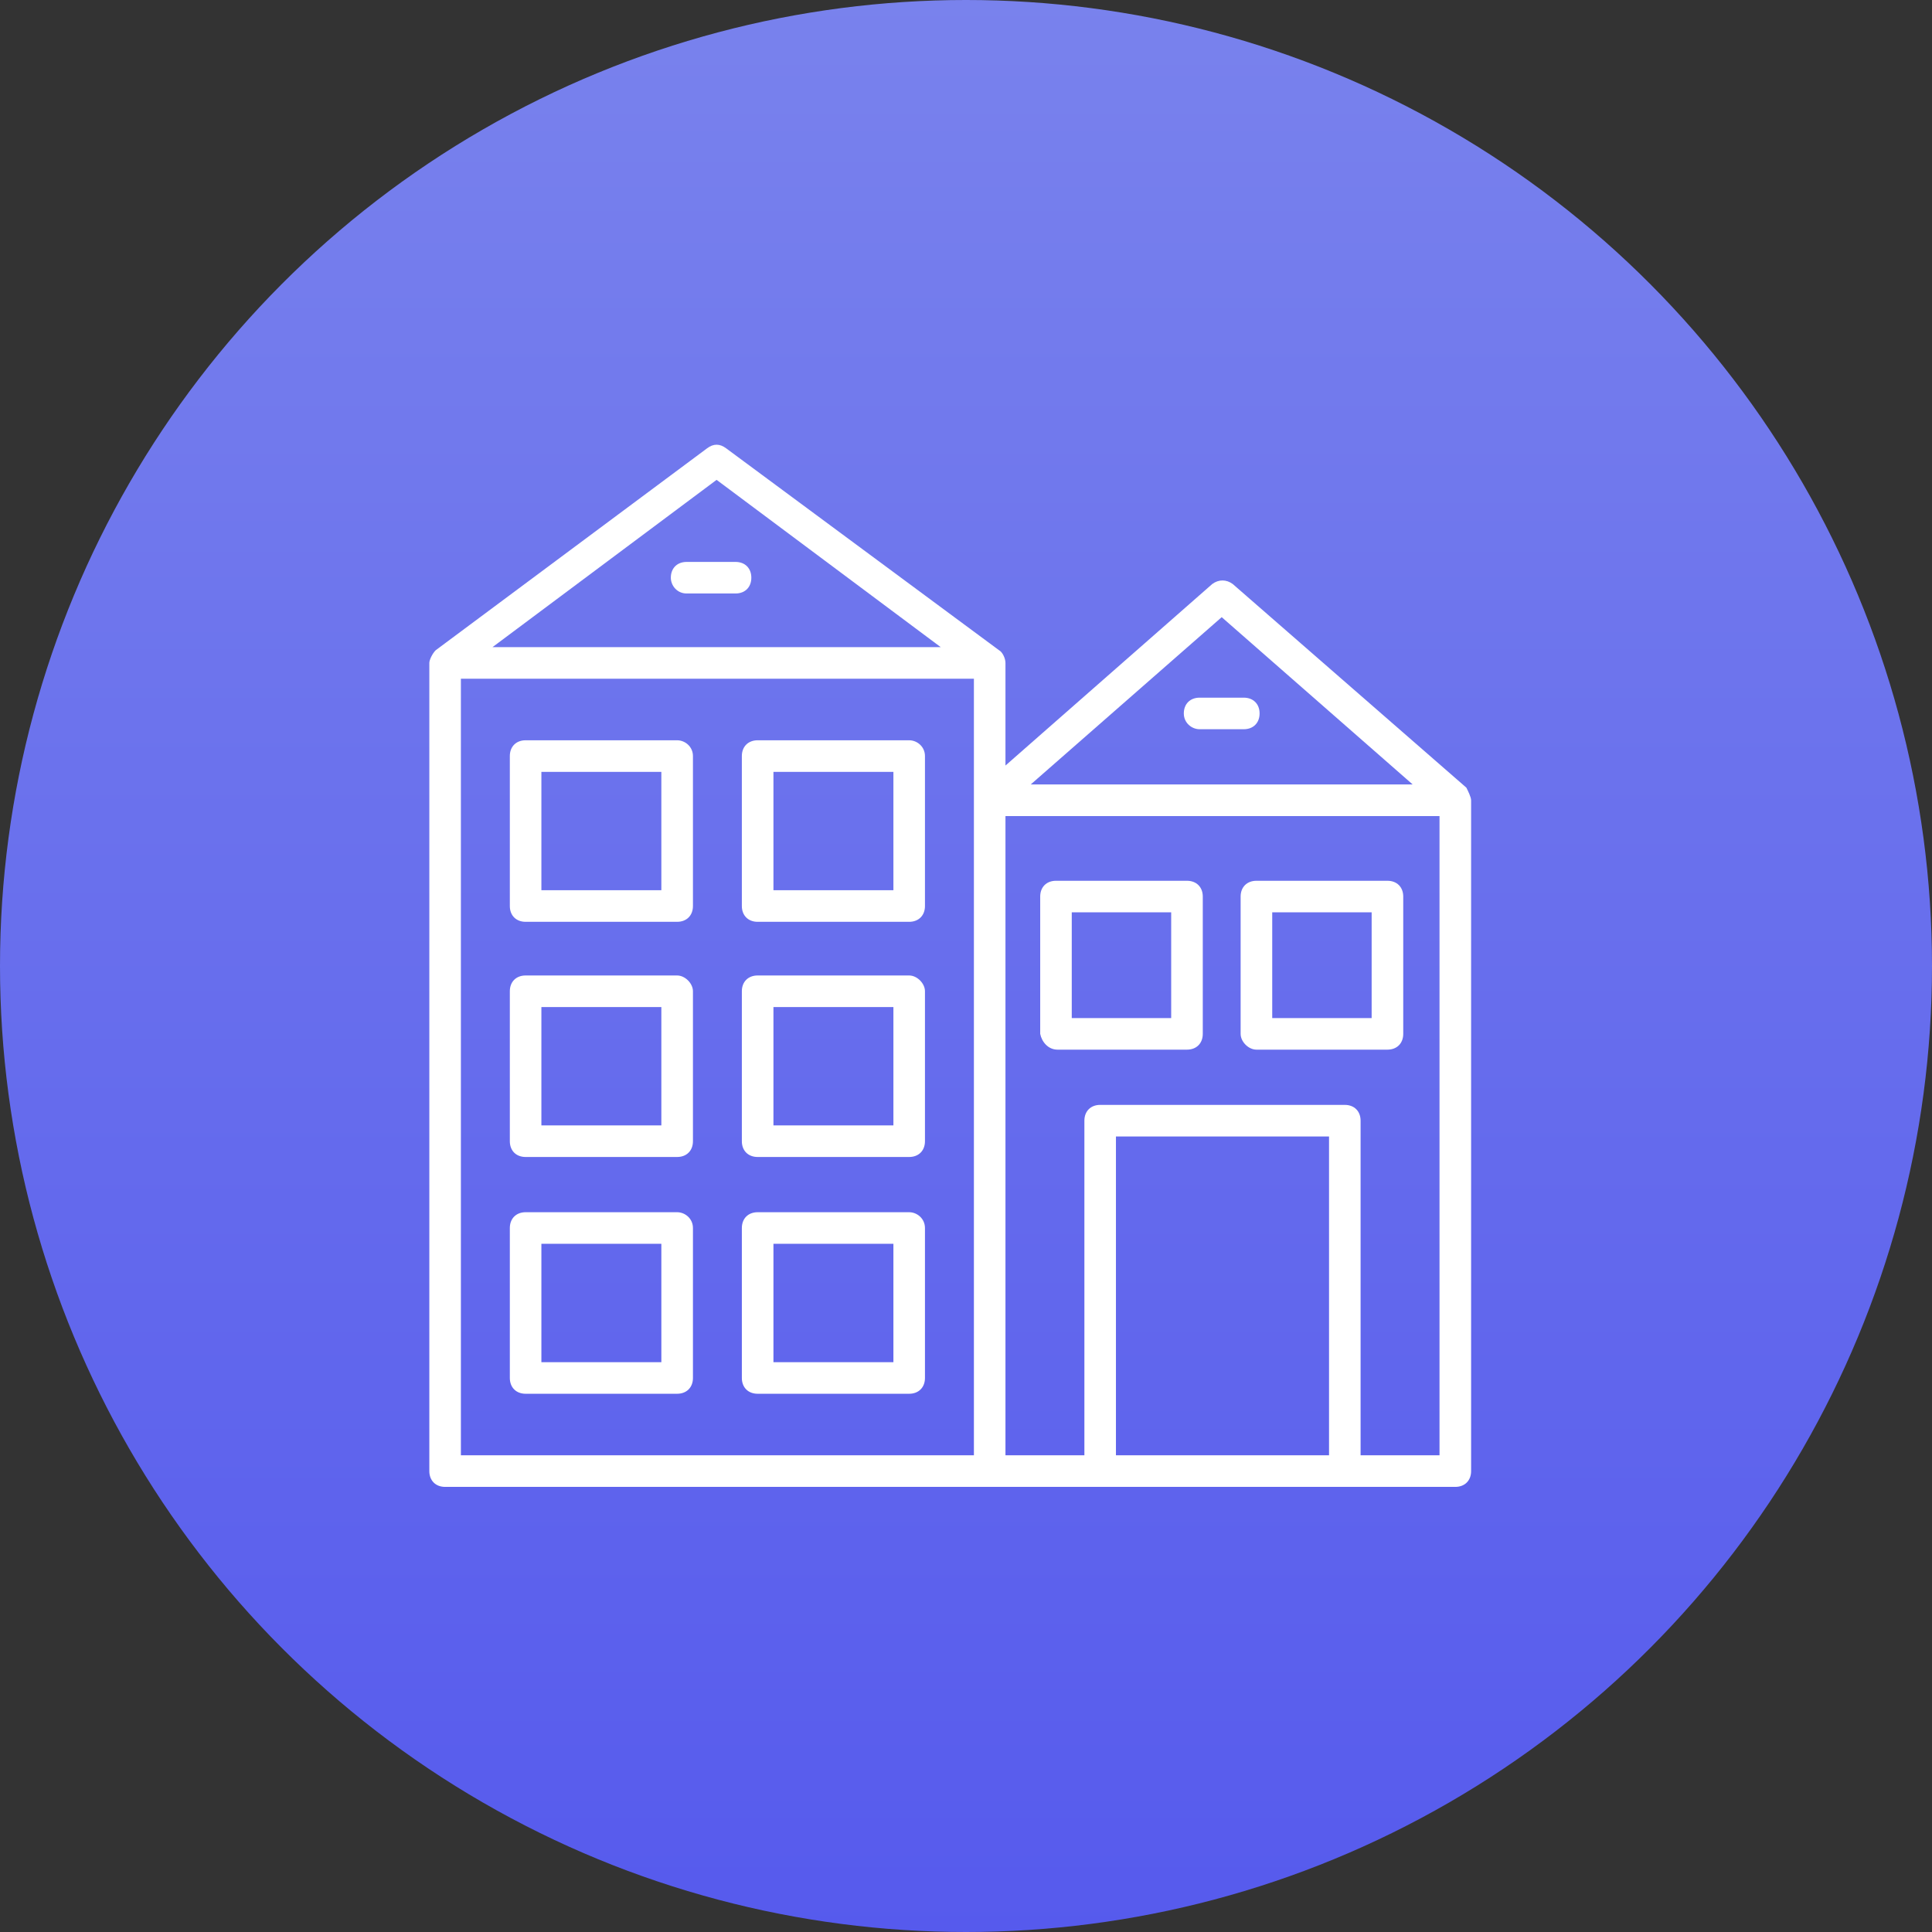 <?xml version="1.0" encoding="UTF-8"?>
<svg width="54px" height="54px" viewBox="0 0 54 54" version="1.1" xmlns="http://www.w3.org/2000/svg" xmlns:xlink="http://www.w3.org/1999/xlink">
    <rect x="0" y="0" width="54" height="54" fill="#333333" stroke="none"/>
    <!-- Generator: Sketch 63.1 (92452) - https://sketch.com -->
    <title>P&amp;C</title>
    <desc>Created with Sketch.</desc>
    <defs>
        <linearGradient x1="50%" y1="0%" x2="50%" y2="100%" id="linearGradient-1">
            <stop stop-color="#7982ED" offset="0%"></stop>
            <stop stop-color="#565AED" offset="100%"></stop>
        </linearGradient>
    </defs>
    <g id="Product" stroke="none" stroke-width="1" fill="none" fill-rule="evenodd">
        <g id="PRODUCT-PAGE---ACP" transform="translate(-94, -4051)">
            <g id="P&amp;C" transform="translate(94, 4051)">
                <circle id="Oval-Copy-29" fill="url(#linearGradient-1)" cx="27" cy="27" r="27"></circle>
                <g id="noun_property_1374682" transform="translate(12, 12)" fill="#FFFFFF" fill-rule="nonzero">
                    <g id="Group">
                        <path d="M28.985,10.015 L22.456,4.324 C22.279,4.191 22.059,4.191 21.882,4.324 L16.103,9.397 L16.103,6.529 C16.103,6.397 16.015,6.221 15.926,6.176 L8.294,0.529 C8.118,0.397 7.941,0.397 7.765,0.529 L0.176,6.176 C0.088,6.265 0,6.441 0,6.529 L0,29.118 C0,29.382 0.176,29.559 0.441,29.559 C4.765,29.559 25.5,29.559 28.676,29.559 C28.941,29.559 29.118,29.382 29.118,29.118 L29.118,10.368 C29.118,10.279 29.029,10.103 28.985,10.015 Z M22.147,5.25 L27.485,9.926 L16.809,9.926 L22.147,5.25 Z M8.029,1.412 L14.294,6.088 L1.765,6.088 L8.029,1.412 Z M0.882,6.971 L15.221,6.971 C15.221,11.471 15.221,24.132 15.221,28.676 L0.882,28.676 L0.882,6.971 Z M19.191,28.676 L19.191,19.765 L25.147,19.765 L25.147,28.676 L19.191,28.676 Z M28.235,28.676 L26.029,28.676 L26.029,19.324 C26.029,19.059 25.853,18.882 25.588,18.882 L18.75,18.882 C18.485,18.882 18.309,19.059 18.309,19.324 L18.309,28.676 L16.103,28.676 L16.103,10.809 L28.235,10.809 L28.235,28.676 Z" id="Shape"></path>
                        <path d="M6.926,8.691 L2.691,8.691 C2.426,8.691 2.25,8.868 2.25,9.132 L2.25,13.324 C2.25,13.588 2.426,13.765 2.691,13.765 L6.926,13.765 C7.191,13.765 7.368,13.588 7.368,13.324 L7.368,9.132 C7.368,8.868 7.147,8.691 6.926,8.691 Z M6.485,12.882 L3.132,12.882 L3.132,9.574 L6.485,9.574 L6.485,12.882 Z" id="Shape"></path>
                        <path d="M13.412,8.691 L9.176,8.691 C8.912,8.691 8.735,8.868 8.735,9.132 L8.735,13.324 C8.735,13.588 8.912,13.765 9.176,13.765 L13.412,13.765 C13.676,13.765 13.853,13.588 13.853,13.324 L13.853,9.132 C13.853,8.868 13.632,8.691 13.412,8.691 Z M12.971,12.882 L9.618,12.882 L9.618,9.574 L12.971,9.574 L12.971,12.882 Z" id="Shape"></path>
                        <path d="M17.559,17.338 L21.176,17.338 C21.441,17.338 21.618,17.162 21.618,16.897 L21.618,13.059 C21.618,12.794 21.441,12.618 21.176,12.618 L17.515,12.618 C17.25,12.618 17.074,12.794 17.074,13.059 L17.074,16.897 C17.118,17.118 17.294,17.338 17.559,17.338 Z M18,13.5 L20.735,13.5 L20.735,16.456 L17.956,16.456 L17.956,13.5 L18,13.5 Z" id="Shape"></path>
                        <path d="M23.118,17.338 L26.779,17.338 C27.044,17.338 27.221,17.162 27.221,16.897 L27.221,13.059 C27.221,12.794 27.044,12.618 26.779,12.618 L23.118,12.618 C22.853,12.618 22.676,12.794 22.676,13.059 L22.676,16.897 C22.676,17.118 22.897,17.338 23.118,17.338 Z M23.559,13.5 L26.338,13.5 L26.338,16.456 L23.559,16.456 L23.559,13.5 Z" id="Shape"></path>
                        <path d="M6.926,15.265 L2.691,15.265 C2.426,15.265 2.25,15.441 2.25,15.706 L2.25,19.897 C2.25,20.162 2.426,20.338 2.691,20.338 L6.926,20.338 C7.191,20.338 7.368,20.162 7.368,19.897 L7.368,15.706 C7.368,15.485 7.147,15.265 6.926,15.265 Z M6.485,19.456 L3.132,19.456 L3.132,16.147 L6.485,16.147 L6.485,19.456 Z" id="Shape"></path>
                        <path d="M13.412,15.265 L9.176,15.265 C8.912,15.265 8.735,15.441 8.735,15.706 L8.735,19.897 C8.735,20.162 8.912,20.338 9.176,20.338 L13.412,20.338 C13.676,20.338 13.853,20.162 13.853,19.897 L13.853,15.706 C13.853,15.485 13.632,15.265 13.412,15.265 Z M12.971,19.456 L9.618,19.456 L9.618,16.147 L12.971,16.147 L12.971,19.456 Z" id="Shape"></path>
                        <path d="M6.926,21.882 L2.691,21.882 C2.426,21.882 2.25,22.059 2.25,22.324 L2.25,26.515 C2.25,26.779 2.426,26.956 2.691,26.956 L6.926,26.956 C7.191,26.956 7.368,26.779 7.368,26.515 L7.368,22.324 C7.368,22.059 7.147,21.882 6.926,21.882 Z M6.485,26.074 L3.132,26.074 L3.132,22.765 L6.485,22.765 L6.485,26.074 Z" id="Shape"></path>
                        <path d="M13.412,21.882 L9.176,21.882 C8.912,21.882 8.735,22.059 8.735,22.324 L8.735,26.515 C8.735,26.779 8.912,26.956 9.176,26.956 L13.412,26.956 C13.676,26.956 13.853,26.779 13.853,26.515 L13.853,22.324 C13.853,22.059 13.632,21.882 13.412,21.882 Z M12.971,26.074 L9.618,26.074 L9.618,22.765 L12.971,22.765 L12.971,26.074 Z" id="Shape"></path>
                        <path d="M7.191,4.588 L8.559,4.588 C8.824,4.588 9,4.412 9,4.147 C9,3.882 8.824,3.706 8.559,3.706 L7.191,3.706 C6.926,3.706 6.75,3.882 6.75,4.147 C6.75,4.368 6.926,4.588 7.191,4.588 Z" id="Path"></path>
                        <path d="M21.529,8.382 L22.765,8.382 C23.029,8.382 23.206,8.206 23.206,7.941 C23.206,7.676 23.029,7.5 22.765,7.5 L21.529,7.5 C21.265,7.5 21.088,7.676 21.088,7.941 C21.088,8.206 21.309,8.382 21.529,8.382 Z" id="Path"></path>
                    </g>
                </g>
            </g>
        </g>
    </g>
</svg>